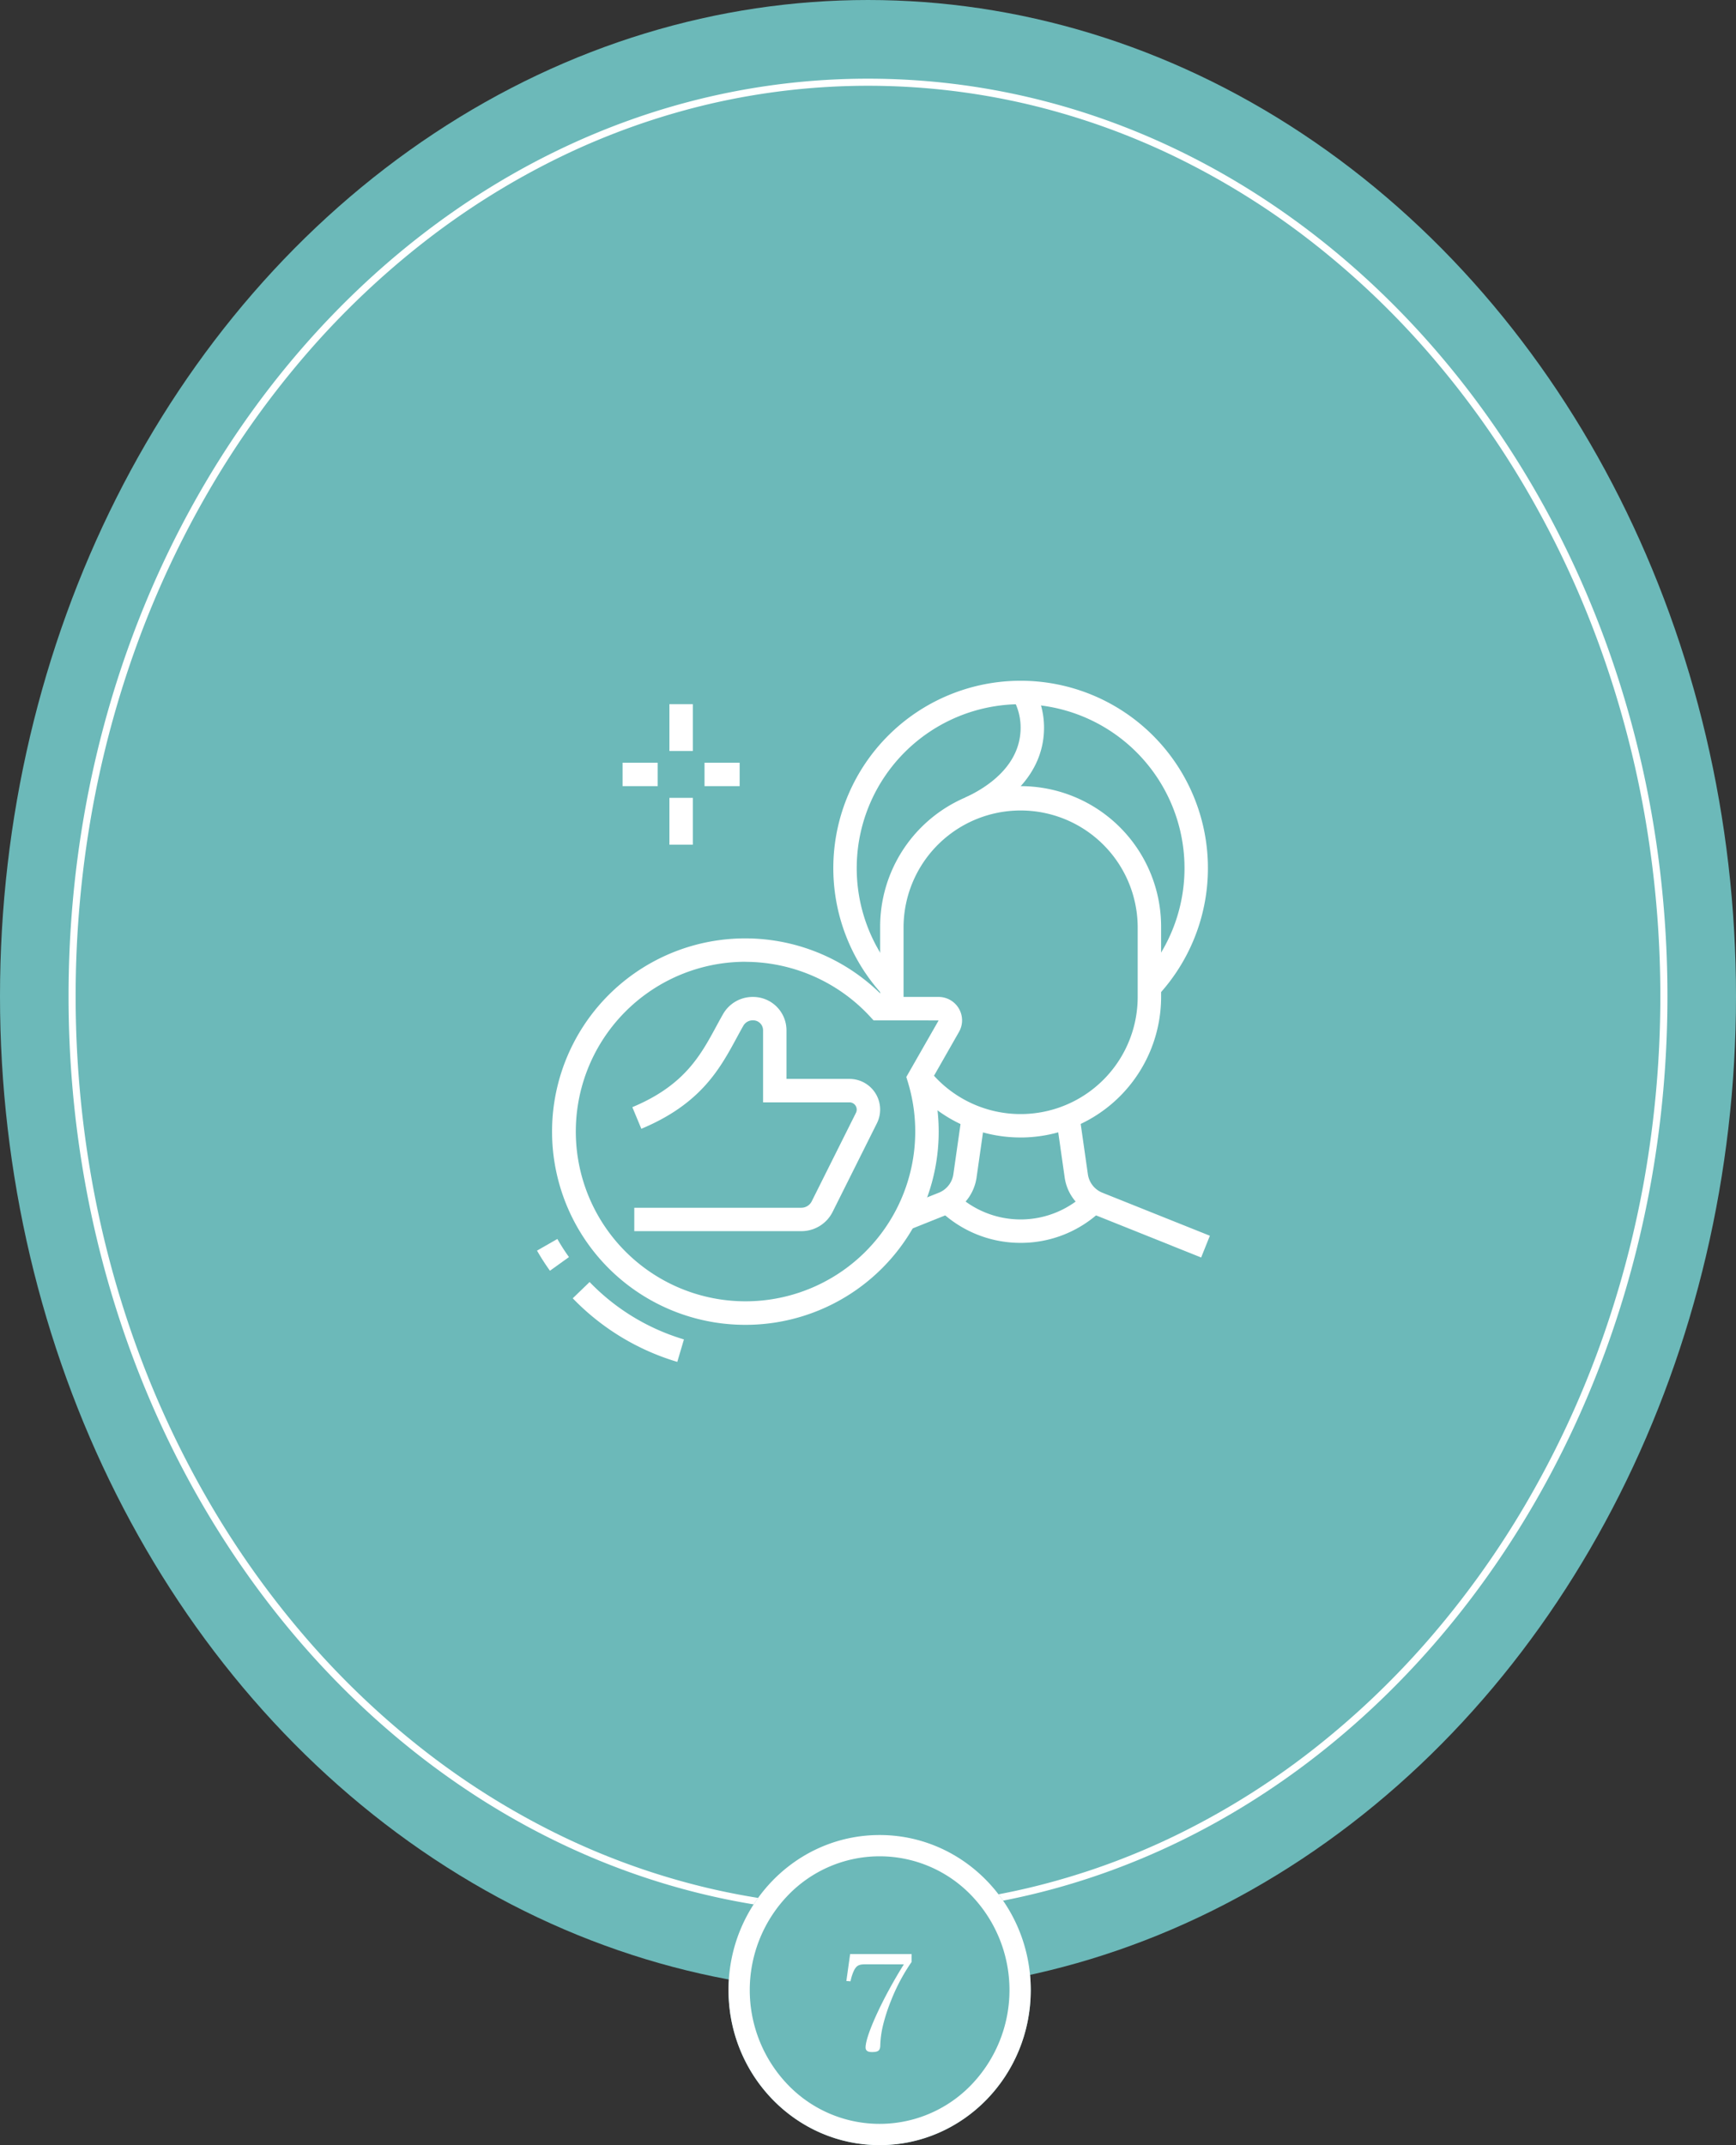 <svg xmlns="http://www.w3.org/2000/svg" xmlns:xlink="http://www.w3.org/1999/xlink" width="244.892" height="302.508" viewBox="0 0 244.892 302.508">
  <rect x="0" y="0" width="244.892" height="302.508" fill="#333333" stroke="none"/>
  <defs>
    <clipPath id="clip-path">
      <rect id="長方形_108" data-name="長方形 108" width="94.915" height="96.049" fill="#fff"/>
    </clipPath>
  </defs>
  <g id="グループ_1033" data-name="グループ 1033" transform="translate(-1032.248 -6306.812)">
    <ellipse id="IMG_2616" cx="122.446" cy="140.485" rx="122.446" ry="140.485" transform="translate(1032.248 6306.812)" fill="#6cb9b9"/>
    <ellipse id="IMG_2616-2" data-name="IMG_2616" cx="112.775" cy="129.389" rx="112.775" ry="129.389" transform="translate(1041.919 6317.908)" fill="#6cb9b9"/>
    <path id="IMG_2616_-_アウトライン" data-name="IMG_2616 - アウトライン" d="M112.775,1a98.572,98.572,0,0,0-22.5,2.6,100.965,100.965,0,0,0-20.961,7.465,108.134,108.134,0,0,0-18.98,11.82A117.624,117.624,0,0,0,33.785,38.554a127.2,127.2,0,0,0-13.663,19A135.4,135.4,0,0,0,9.8,79.371a141.972,141.972,0,0,0-6.525,24.117,148.536,148.536,0,0,0,0,51.8A141.972,141.972,0,0,0,9.8,179.407a135.4,135.4,0,0,0,10.321,21.817,127.2,127.2,0,0,0,13.663,19,117.626,117.626,0,0,0,16.549,15.666,108.136,108.136,0,0,0,18.98,11.82,100.965,100.965,0,0,0,20.961,7.465,98.569,98.569,0,0,0,45,0,100.965,100.965,0,0,0,20.961-7.465,108.137,108.137,0,0,0,18.98-11.82,117.626,117.626,0,0,0,16.549-15.666,127.2,127.2,0,0,0,13.663-19,135.4,135.4,0,0,0,10.321-21.817,141.972,141.972,0,0,0,6.525-24.117,148.537,148.537,0,0,0,0-51.8,141.972,141.972,0,0,0-6.525-24.117,135.4,135.4,0,0,0-10.321-21.817,127.2,127.2,0,0,0-13.663-19,117.624,117.624,0,0,0-16.549-15.666,108.136,108.136,0,0,0-18.98-11.82A100.965,100.965,0,0,0,135.274,3.6a98.572,98.572,0,0,0-22.5-2.6m0-1c62.284,0,112.775,57.929,112.775,129.389S175.058,258.777,112.775,258.777,0,200.848,0,129.389,50.491,0,112.775,0Z" transform="translate(1041.919 6317.908)" fill="#fff"/>
    <ellipse id="楕円形_23" data-name="楕円形 23" cx="21.319" cy="21.865" rx="21.319" ry="21.865" transform="translate(1135.015 6565.59)" fill="#6cb9b9"/>
    <path id="楕円形_23_-_アウトライン" data-name="楕円形 23 - アウトライン" d="M21.319,3A17.938,17.938,0,0,0,8.392,8.5a19.264,19.264,0,0,0,0,26.734,17.944,17.944,0,0,0,25.853,0,19.264,19.264,0,0,0,0-26.734A17.938,17.938,0,0,0,21.319,3m0-3C33.093,0,42.637,9.789,42.637,21.865S33.093,43.731,21.319,43.731,0,33.941,0,21.865,9.545,0,21.319,0Z" transform="translate(1135.015 6565.59)" fill="#fff"/>
    <path id="パス_976" data-name="パス 976" d="M9.1-12.673C6.175-8.018,3.7-2.66,3.7-.95c0,.437.285.646.893.646.893,0,1.159-.209,1.178-.912A13.878,13.878,0,0,1,6.137-3.99,25.282,25.282,0,0,1,7.3-7.581,26.628,26.628,0,0,1,10.184-13v-1.121H1.52l-.532,3.8.589.038a6.313,6.313,0,0,1,.532-1.615c.361-.627.684-.779,1.577-.779Z" transform="translate(1150.653 6596.499)" fill="#fff"/>
    <g id="グループ_775" data-name="グループ 775" transform="translate(1108.004 6402.812)" clip-path="url(#clip-path)">
      <path id="パス_632" data-name="パス 632" d="M62.977,162.836H39.418v-3.3H62.977a1.641,1.641,0,0,0,1.474-.911l6.237-12.475a1.021,1.021,0,0,0-.913-1.477H57.584V134.508a1.4,1.4,0,0,0-1.4-1.4,1.524,1.524,0,0,0-1.374.748c-.321.563-.632,1.135-.947,1.716C51.493,139.947,48.8,144.9,40.413,148.4l-1.271-3.048c7.314-3.048,9.606-7.27,11.82-11.352.326-.6.649-1.2.982-1.779a4.806,4.806,0,0,1,4.242-2.413,4.707,4.707,0,0,1,4.7,4.7v6.859h8.888a4.324,4.324,0,0,1,3.868,6.258L67.406,160.1a4.926,4.926,0,0,1-4.429,2.737" transform="translate(-25.697 -85.218)" fill="#fff"/>
      <path id="パス_633" data-name="パス 633" d="M1.824,233.652A31.882,31.882,0,0,1,0,230.815l2.868-1.642a28.492,28.492,0,0,0,1.64,2.553Z" transform="translate(0 -150.451)" fill="#fff"/>
      <path id="パス_634" data-name="パス 634" d="M29.419,258.1a33.923,33.923,0,0,1-14.747-8.967l2.377-2.294a30.614,30.614,0,0,0,13.308,8.093Z" transform="translate(-9.632 -162.046)" fill="#fff"/>
      <rect id="長方形_104" data-name="長方形 104" width="3.303" height="6.606" transform="translate(18.676 3.303)" fill="#fff"/>
      <rect id="長方形_105" data-name="長方形 105" width="3.303" height="6.606" transform="translate(18.676 16.515)" fill="#fff"/>
      <rect id="長方形_106" data-name="長方形 106" width="4.954" height="3.303" transform="translate(23.63 11.56)" fill="#fff"/>
      <rect id="長方形_107" data-name="長方形 107" width="4.954" height="3.303" transform="translate(12.07 11.56)" fill="#fff"/>
      <path id="パス_635" data-name="パス 635" d="M33.54,160.268a27.249,27.249,0,1,1,19.5-46.241h7.745a3.311,3.311,0,0,1,3.306,3.3v0a3.3,3.3,0,0,1-.439,1.64L59.8,125.722A27.254,27.254,0,0,1,33.54,160.268m0-51.2A23.941,23.941,0,1,0,56.435,126l-.21-.684,4.559-7.975-9.175-.006-.49-.531a24.009,24.009,0,0,0-17.579-7.727" transform="translate(-4.13 -69.438)" fill="#fff"/>
      <path id="パス_636" data-name="パス 636" d="M160.724,92.813A19.725,19.725,0,0,1,145.2,85.318l2.587-2.054A16.515,16.515,0,0,0,177.239,73V63.087a16.515,16.515,0,0,0-33.029,0V73c0,.506.024,1.01.068,1.5l-3.29.294q-.08-.888-.08-1.8V63.087a19.817,19.817,0,1,1,39.635,0V73a19.839,19.839,0,0,1-19.817,19.817" transform="translate(-92.505 -28.406)" fill="#fff"/>
      <path id="パス_637" data-name="パス 637" d="M128.722,44.388a26.423,26.423,0,1,1,39.072-.348l-2.461-2.2a23.12,23.12,0,1,0-34.189.306Z" transform="translate(-79.88 0)" fill="#fff"/>
      <path id="パス_638" data-name="パス 638" d="M177.17,21.051l-1.374-3c2.926-1.339,7.833-4.4,7.833-9.867a8.262,8.262,0,0,0-1.1-4.127L185.384,2.4a11.554,11.554,0,0,1,1.548,5.782c0,7.588-6.827,11.528-9.762,12.87" transform="translate(-115.409 -1.575)" fill="#fff"/>
      <path id="パス_639" data-name="パス 639" d="M233.673,198.412l-15.165-6.07a6.622,6.622,0,0,1-4.085-5.2l-1.19-8.333,3.271-.468,1.19,8.335a3.308,3.308,0,0,0,2.042,2.6l15.166,6.07Z" transform="translate(-139.986 -117.079)" fill="#fff"/>
      <path id="パス_640" data-name="パス 640" d="M150.382,194.523l-1.226-3.068,5.454-2.182a3.309,3.309,0,0,0,2.042-2.6l1.19-8.336,3.271.468-1.19,8.335a6.622,6.622,0,0,1-4.087,5.2Z" transform="translate(-97.92 -117.079)" fill="#fff"/>
      <path id="パス_641" data-name="パス 641" d="M176.669,217.371a16.435,16.435,0,0,1-11.475-4.637l2.3-2.374a13.213,13.213,0,0,0,18.356,0l2.3,2.374a16.435,16.435,0,0,1-11.475,4.637" transform="translate(-108.449 -138.1)" fill="#fff"/>
    </g>
  </g>
</svg>
